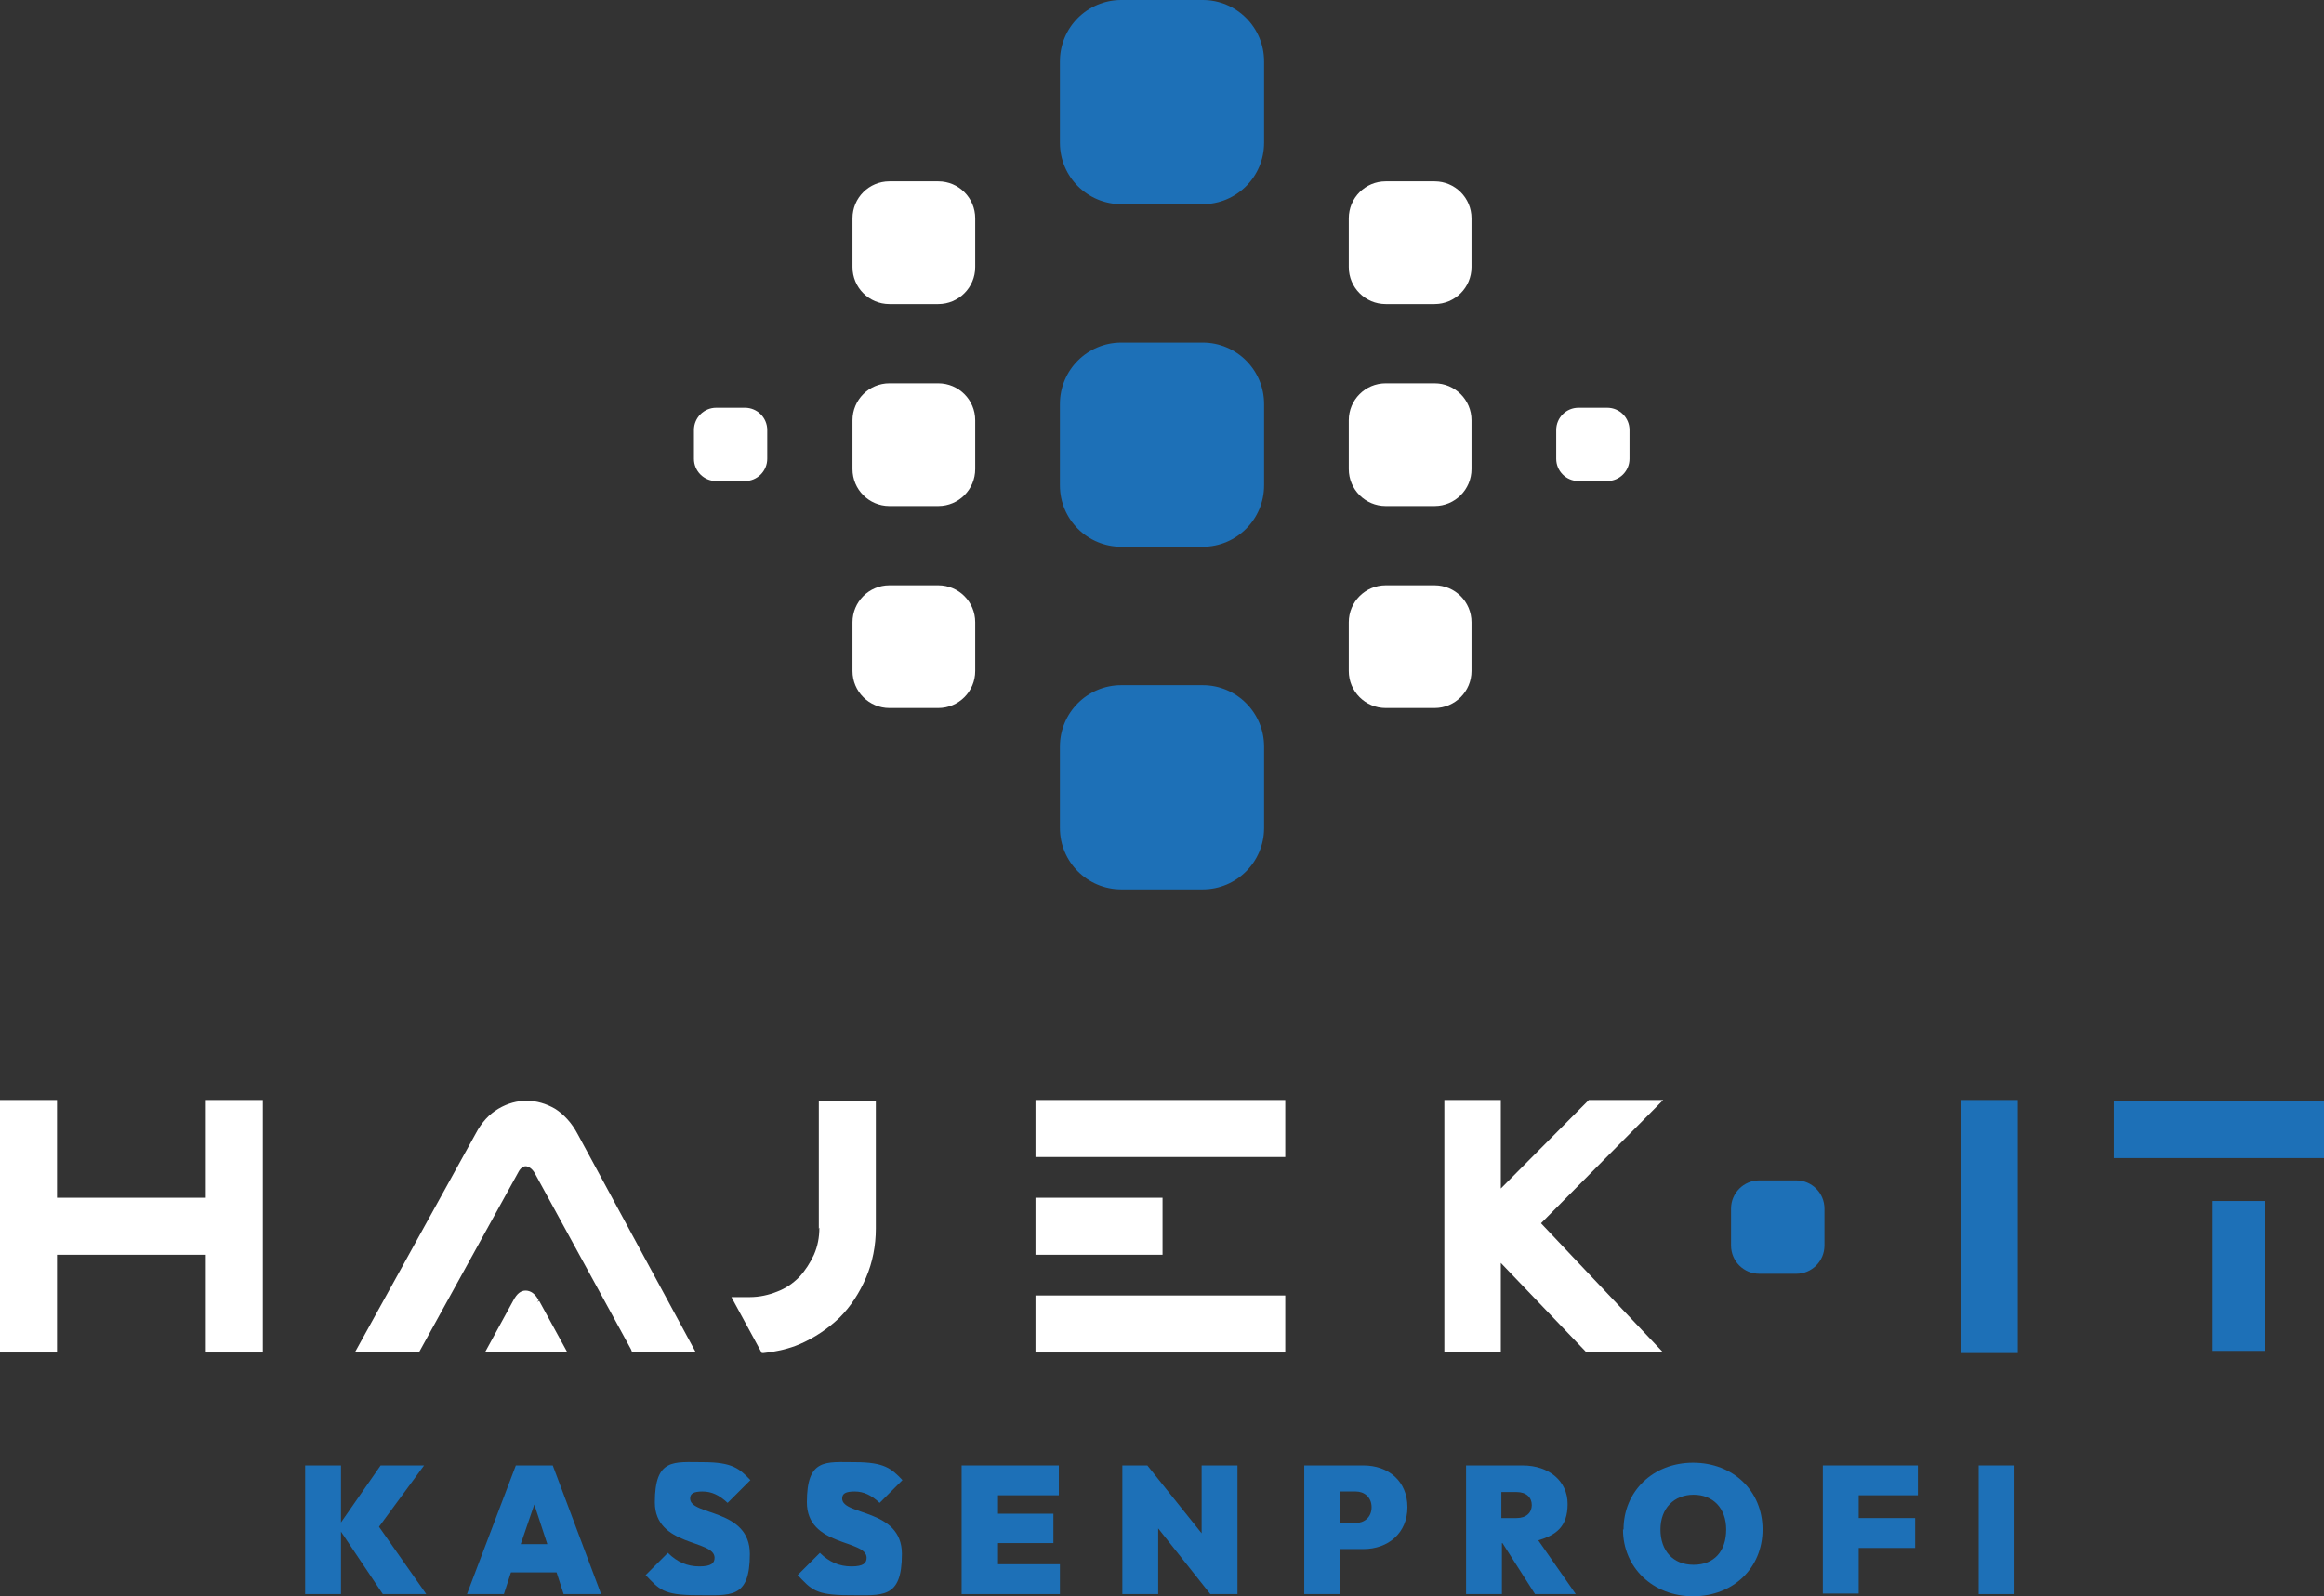<svg width="428" height="294" viewBox="0 0 428 294" fill="none" xmlns="http://www.w3.org/2000/svg">
<rect x="0" y="0" width="428" height="294" fill="#333333" stroke="none"/>
<g clip-path="url(#clip0_1305_120)">
<path d="M37.9 220.6H10.5V202.6H0V249.1H10.5V231.1H37.9V249.1H48.4V202.6H37.9V220.6Z" fill="white"/>
<path d="M150.9 226.1C150.9 227.9 150.6 229.5 149.9 231.1C149.2 232.6 148.3 234 147.2 235.2C146 236.4 144.7 237.3 143.1 237.9C141.6 238.5 139.9 238.9 138.1 238.9H134.7L140.3 249.2H140.6C143.2 248.9 145.3 248.4 147.2 247.6C150 246.4 152.5 244.7 154.6 242.7C156.7 240.6 158.3 238.1 159.5 235.3C160.7 232.5 161.3 229.4 161.3 226.3V202.8H150.8V226.3L150.9 226.1Z" fill="white"/>
<path d="M236.7 202.6H190.7V213.1H236.7V202.6Z" fill="white"/>
<path d="M236.7 238.6H190.7V249.1H236.7V238.6Z" fill="white"/>
<path d="M214.1 220.6H190.7V231.1H214.1V220.6Z" fill="white"/>
<path d="M292.6 202.6L276.4 218.9V202.6H266V249.1H276.4V232.6L292 248.9L292.1 249.1H306.3L283.8 225.3L306.3 202.6H292.6Z" fill="white"/>
<path d="M102.2 204.2C98.9 202.3 95.2 202.2 91.8 204.2C90.1 205.2 88.7 206.7 87.6 208.8L65.4 249H77.2L95.4 216C95.8 215.2 96.3 214.8 96.8 214.8C97.3 214.8 98 215.2 98.5 216.1L116.2 248.5L116.4 249H128.1L106.4 208.9C105.3 206.8 103.8 205.2 102.2 204.2Z" fill="white"/>
<path d="M98.9 239.8L99.2 239.5C98.6 238.3 97.7 237.7 96.8 237.7C95.9 237.7 95.2 238.3 94.6 239.4L89.3 249.1H104.5L99.3 239.6L98.9 239.8Z" fill="white"/>
<path d="M371.6 202.6H361.1V249.2H371.6V202.6Z" fill="#1D70B7"/>
<path d="M428 202.8H389.3V213.3H428V202.8Z" fill="#1D70B7"/>
<path d="M407.5 230.8V248.8H417.1V230.8V221.2H407.5V230.8Z" fill="#1D70B7"/>
<path d="M56.2 269.9H62.8V280.4L70.1 269.9H78.1L69.8 281.2L78.5 293.6H70.5L62.8 282.1V293.6H56.2V269.9Z" fill="#1D70B7"/>
<path d="M95 269.9H101.8L110.7 293.6H103.8L102.5 289.6H94.1L92.8 293.6H86L95 269.9ZM100.8 284.4L98.4 277.1L95.9 284.4H100.8Z" fill="#1D70B7"/>
<path d="M118.8 290.2L123 286C124.7 287.7 126.6 288.5 128.8 288.5C131 288.5 131.6 287.9 131.6 286.9C131.6 283.5 120.6 284.9 120.6 276.7C120.6 268.5 124.1 269.3 129.5 269.3C134.9 269.3 136.2 270.5 138.2 272.6L134 276.8C132.5 275.4 131.1 274.7 129.4 274.7C127.7 274.7 127.1 275.1 127.1 276C127.1 279.2 138.1 277.8 138.1 286.2C138.1 294.6 134.5 293.8 128.3 293.8C122.1 293.8 121.4 292.7 118.9 290.1L118.8 290.2Z" fill="#1D70B7"/>
<path d="M146.8 290.2L151 286C152.7 287.7 154.6 288.5 156.8 288.5C159 288.5 159.6 287.9 159.6 286.9C159.6 283.5 148.6 284.9 148.6 276.7C148.6 268.5 152.1 269.3 157.5 269.3C162.9 269.3 164.2 270.5 166.2 272.6L162 276.8C160.5 275.4 159.1 274.7 157.4 274.7C155.7 274.7 155.1 275.1 155.1 276C155.1 279.2 166.1 277.8 166.1 286.2C166.1 294.6 162.5 293.8 156.3 293.8C150.1 293.8 149.4 292.7 146.9 290.1L146.8 290.2Z" fill="#1D70B7"/>
<path d="M177.1 269.9H195V275.4H183.8V278.8H194V284.2H183.8V288.1H195.2V293.6H177.1V269.9Z" fill="#1D70B7"/>
<path d="M206.6 269.9H211.3L221.3 282.4V269.9H227.9V293.6H222.9L213.3 281.5V293.6H206.7V269.9H206.6Z" fill="#1D70B7"/>
<path d="M240.1 269.9H251.1C255.7 269.9 259.2 272.8 259.2 277.6C259.2 282.4 255.6 285.3 251.1 285.3H246.8V293.6H240.2V269.9H240.1ZM246.7 274.7V280.5H249.7C251.2 280.5 252.6 279.5 252.6 277.6C252.6 275.7 251.2 274.7 249.7 274.7H246.7Z" fill="#1D70B7"/>
<path d="M269.9 269.9H280.4C285.3 269.9 288.7 272.8 288.7 277C288.7 281.2 286.6 282.7 283.3 283.7L290.2 293.6H282.7L276.7 284.2H276.6V293.6H270V269.9H269.9ZM276.5 274.7V279.6H279.3C281.1 279.6 282.1 278.6 282.1 277.2C282.1 275.8 281.1 274.8 279.3 274.8H276.5V274.7Z" fill="#1D70B7"/>
<path d="M299 281.7C299 274.7 304.4 269.4 311.8 269.4C319.2 269.4 324.6 274.6 324.6 281.7C324.6 288.8 319.2 294 311.8 294C304.4 294 298.9 288.7 298.9 281.7H299ZM317.9 281.7C317.9 277.8 315.5 275.3 311.9 275.3C308.3 275.3 305.8 277.8 305.8 281.7C305.8 285.6 308.1 288.2 311.9 288.2C315.7 288.2 317.9 285.7 317.9 281.7Z" fill="#1D70B7"/>
<path d="M335.7 269.9H353.2V275.4H342.3V279.6H352.7V285.1H342.3V293.5H335.7V269.8V269.9Z" fill="#1D70B7"/>
<path d="M364.4 269.9H371V293.6H364.4V269.9Z" fill="#1D70B7"/>
<path d="M296 75.1H290.7C288.436 75.1 286.6 76.936 286.6 79.2V84.5C286.6 86.764 288.436 88.6 290.7 88.6H296C298.264 88.6 300.1 86.764 300.1 84.5V79.2C300.1 76.936 298.264 75.1 296 75.1Z" fill="white"/>
<path d="M264.2 107.8H255.2C251.444 107.8 248.4 110.844 248.4 114.6V123.6C248.4 127.355 251.444 130.4 255.2 130.4H264.2C267.956 130.4 271 127.355 271 123.6V114.6C271 110.844 267.956 107.8 264.2 107.8Z" fill="white"/>
<path d="M264.2 70.6H255.2C251.444 70.6 248.4 73.644 248.4 77.4V86.4C248.4 90.155 251.444 93.2 255.2 93.2H264.2C267.956 93.2 271 90.155 271 86.4V77.4C271 73.644 267.956 70.6 264.2 70.6Z" fill="white"/>
<path d="M264.2 33.4H255.2C251.444 33.4 248.4 36.444 248.4 40.2V49.2C248.4 52.955 251.444 56 255.2 56H264.2C267.956 56 271 52.955 271 49.2V40.2C271 36.444 267.956 33.4 264.2 33.4Z" fill="white"/>
<path d="M221.5 126.2H206.5C200.259 126.2 195.2 131.259 195.2 137.5V152.5C195.2 158.741 200.259 163.8 206.5 163.8H221.5C227.741 163.8 232.8 158.741 232.8 152.5V137.5C232.8 131.259 227.741 126.2 221.5 126.2Z" fill="#1D70B7"/>
<path d="M221.5 63.1H206.5C200.259 63.1 195.2 68.159 195.2 74.4V89.4C195.2 95.641 200.259 100.7 206.5 100.7H221.5C227.741 100.7 232.8 95.641 232.8 89.4V74.4C232.8 68.159 227.741 63.1 221.5 63.1Z" fill="#1D70B7"/>
<path d="M221.5 0H206.5C200.259 0 195.2 5.059 195.2 11.3V26.3C195.2 32.541 200.259 37.6 206.5 37.6H221.5C227.741 37.6 232.8 32.541 232.8 26.3V11.3C232.8 5.059 227.741 0 221.5 0Z" fill="#1D70B7"/>
<path d="M137.2 75.1H131.9C129.636 75.1 127.8 76.936 127.8 79.2V84.5C127.8 86.764 129.636 88.6 131.9 88.6H137.2C139.464 88.6 141.3 86.764 141.3 84.5V79.2C141.3 76.936 139.464 75.1 137.2 75.1Z" fill="white"/>
<path d="M172.8 107.8H163.8C160.044 107.8 157 110.844 157 114.6V123.6C157 127.355 160.044 130.4 163.8 130.4H172.8C176.556 130.4 179.6 127.355 179.6 123.6V114.6C179.6 110.844 176.556 107.8 172.8 107.8Z" fill="white"/>
<path d="M172.8 70.6H163.8C160.044 70.6 157 73.644 157 77.4V86.4C157 90.155 160.044 93.2 163.8 93.2H172.8C176.556 93.2 179.6 90.155 179.6 86.4V77.4C179.6 73.644 176.556 70.6 172.8 70.6Z" fill="white"/>
<path d="M172.8 33.4H163.8C160.044 33.4 157 36.444 157 40.2V49.2C157 52.955 160.044 56 163.8 56H172.8C176.556 56 179.6 52.955 179.6 49.2V40.2C179.6 36.444 176.556 33.4 172.8 33.4Z" fill="white"/>
<path d="M330.8 217.4H324C321.128 217.4 318.8 219.728 318.8 222.6V229.4C318.8 232.272 321.128 234.6 324 234.6H330.8C333.672 234.6 336 232.272 336 229.4V222.6C336 219.728 333.672 217.4 330.8 217.4Z" fill="#1D70B7"/>
</g>
<defs>
<clipPath id="clip0_1305_120">
<rect width="428" height="294" fill="white"/>
</clipPath>
</defs>
</svg>
